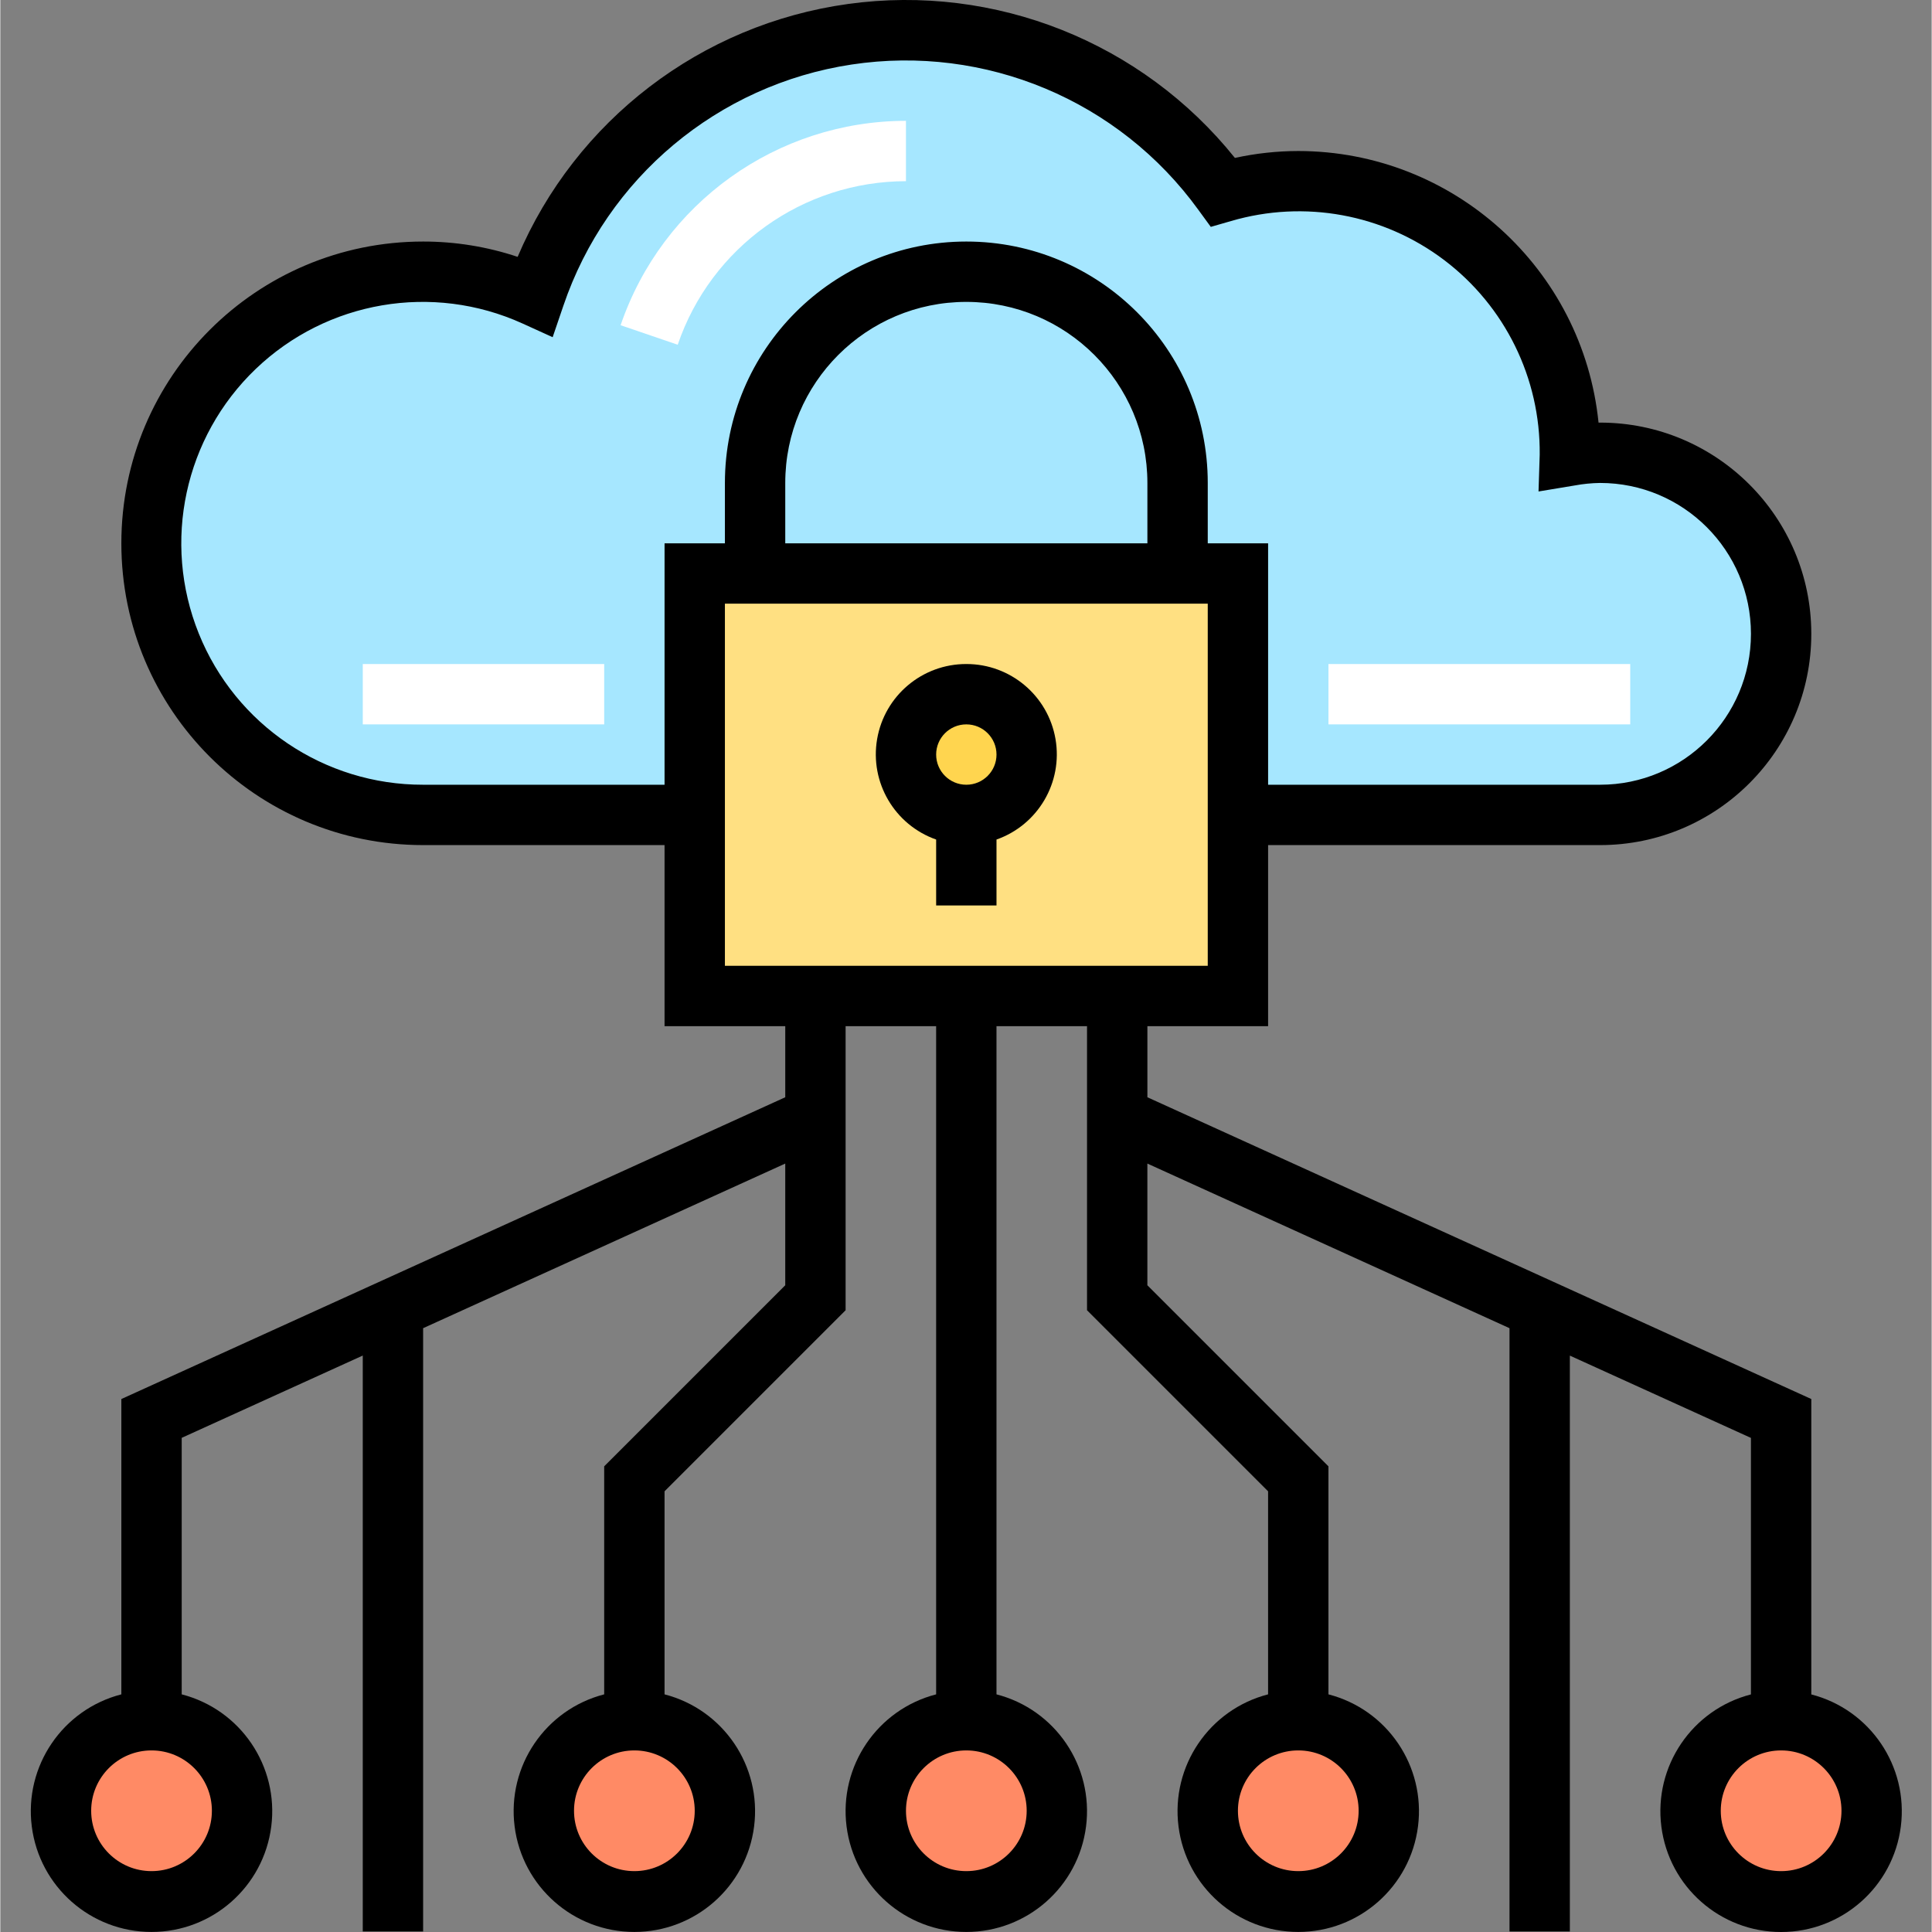 <svg height="512pt" viewBox="-8 0 512 512.168" width="512pt" xmlns="http://www.w3.org/2000/svg"><rect x="-8" y="0" width="512" height="512.168" fill="#808080" stroke="none"/><path d="m416.086 216.031c18.184.121 34.879-10.043 43.117-26.262 8.234-16.215 6.598-35.691-4.227-50.305-10.824-14.617-28.98-21.859-46.891-18.703 0-.25.039-.48.039-.73.039-22.652-10.598-44-28.715-57.605-18.113-13.605-41.582-17.875-63.324-11.523-22.785-31.434-61.203-47.535-99.594-41.734-38.387 5.805-70.332 32.539-82.809 69.305-26.801-12.168-58.309-6.797-79.566 13.562-21.254 20.359-27.98 51.605-16.977 78.906 11 27.301 37.508 45.156 66.945 45.09zm0 0" fill="#a6e7ff"/><path d="m176.086 152.031h144v112h-144zm0 0" fill="#ffe082"/><path d="m264.086 200.031c0 8.836-7.164 16-16 16-8.84 0-16-7.164-16-16s7.16-16 16-16c8.836 0 16 7.164 16 16zm0 0" fill="#ffd54f"/><g fill="#ff8a65"><path d="m272.086 480.031c0 13.254-10.746 24-24 24-13.258 0-24-10.746-24-24s10.742-24 24-24c13.254 0 24 10.746 24 24zm0 0"/><path d="m360.086 480.031c0 13.254-10.746 24-24 24-13.258 0-24-10.746-24-24s10.742-24 24-24c13.254 0 24 10.746 24 24zm0 0"/><path d="m488.086 480.031c0 13.254-10.746 24-24 24-13.258 0-24-10.746-24-24s10.742-24 24-24c13.254 0 24 10.746 24 24zm0 0"/><path d="m184.086 480.031c0 13.254-10.746 24-24 24-13.258 0-24-10.746-24-24s10.742-24 24-24c13.254 0 24 10.746 24 24zm0 0"/><path d="m56.086 480.031c0 13.254-10.746 24-24 24-13.258 0-24-10.746-24-24s10.742-24 24-24c13.254 0 24 10.746 24 24zm0 0"/></g><path d="m171.578 91.391-15.141-5.176c11.039-32.375 41.441-54.152 75.648-54.184v16c-27.367.035-51.68 17.461-60.508 43.359zm0 0" fill="#fff"/><path d="m88.086 176.031h64v16h-64zm0 0" fill="#fff"/><path d="m344.086 176.031h80v16h-80zm0 0" fill="#fff"/><path d="m248.086 176.031c-11.676-.02-21.668 8.383-23.645 19.887-1.98 11.508 4.629 22.762 15.645 26.641v17.473h16v-17.473c11.012-3.879 17.621-15.133 15.641-26.641-1.977-11.504-11.969-19.906-23.641-19.887zm0 32c-4.422 0-8-3.582-8-8s3.578-8 8-8c4.418 0 8 3.582 8 8s-3.582 8-8 8zm0 0"/><path d="m472.086 449.168v-78.289l-176-80v-18.848h32v-48h88c30.926 0 56-25.07 56-56 0-30.926-25.074-56-56-56h-.402c-4.152-40.855-38.531-71.953-79.598-72-5.652.012-11.285.625-16.801 1.832-24.613-30.691-63.539-46.191-102.512-40.816-38.969 5.375-72.25 30.836-87.633 67.043-8.078-2.695-16.539-4.066-25.055-4.059-44.184 0-80 35.816-80 80s35.816 80 80 80h64v48h32v18.848l-176 80v78.289c-15.605 4.027-25.777 19.031-23.746 35.016 2.031 15.988 15.629 27.969 31.746 27.969 16.113 0 29.711-11.98 31.742-27.969 2.031-15.984-8.141-30.988-23.742-35.016v-68l48-21.816v152.68h16v-159.934l96-43.641v32.262l-48 48v60.449c-15.605 4.027-25.777 19.031-23.746 35.016 2.031 15.988 15.629 27.969 31.746 27.969 16.113 0 29.711-11.98 31.742-27.969 2.031-15.984-8.141-30.988-23.742-35.016v-53.824l48-48v-75.312h24v177.137c-15.605 4.027-25.777 19.031-23.746 35.016 2.031 15.988 15.629 27.969 31.746 27.969 16.113 0 29.711-11.98 31.742-27.969 2.031-15.984-8.141-30.988-23.742-35.016v-177.137h24v75.312l48 48v53.824c-15.605 4.027-25.777 19.031-23.746 35.016 2.031 15.988 15.629 27.969 31.746 27.969 16.113 0 29.711-11.98 31.742-27.969 2.031-15.984-8.141-30.988-23.742-35.016v-60.449l-48-48v-32.262l96 43.641v159.934h16v-152.664l48 21.816v68c-15.605 4.027-25.777 19.031-23.746 35.016 2.031 15.988 15.629 27.969 31.746 27.969 16.113 0 29.711-11.98 31.742-27.969 2.031-15.984-8.141-30.988-23.742-35.016zm-424 30.863c0 8.836-7.164 16-16 16-8.84 0-16-7.164-16-16s7.16-16 16-16c8.836 0 16 7.164 16 16zm128 0c0 8.836-7.164 16-16 16-8.84 0-16-7.164-16-16s7.16-16 16-16c8.836 0 16 7.164 16 16zm176 0c0 8.836-7.164 16-16 16-8.84 0-16-7.164-16-16s7.16-16 16-16c8.836 0 16 7.164 16 16zm-184-272h-64c-26.16.047-49.711-15.832-59.48-40.098s-3.789-52.031 15.102-70.125c18.891-18.09 46.895-22.867 70.715-12.055l8 3.637 2.84-8.336c11.512-33.926 40.992-58.598 76.418-63.949 35.43-5.355 70.883 9.5 91.91 38.512l3.301 4.527 5.387-1.551c19.406-5.691 40.363-1.852 56.492 10.355 16.129 12.207 25.52 31.332 25.316 51.555l-.312 9.785 9.648-1.602c2.195-.406 4.426-.625 6.664-.656 22.09 0 40 17.91 40 40 0 22.094-17.91 40-40 40h-88v-64h-16v-16c0-35.344-28.656-64-64-64-35.348 0-64 28.656-64 64v16h-16zm128-80v16h-96v-16c0-26.508 21.488-48 48-48 26.508 0 48 21.492 48 48zm-32 352c0 8.836-7.164 16-16 16-8.84 0-16-7.164-16-16s7.16-16 16-16c8.836 0 16 7.164 16 16zm-80-224v-96h128v96zm280 240c-8.84 0-16-7.164-16-16s7.16-16 16-16c8.836 0 16 7.164 16 16s-7.164 16-16 16zm0 0"/></svg>